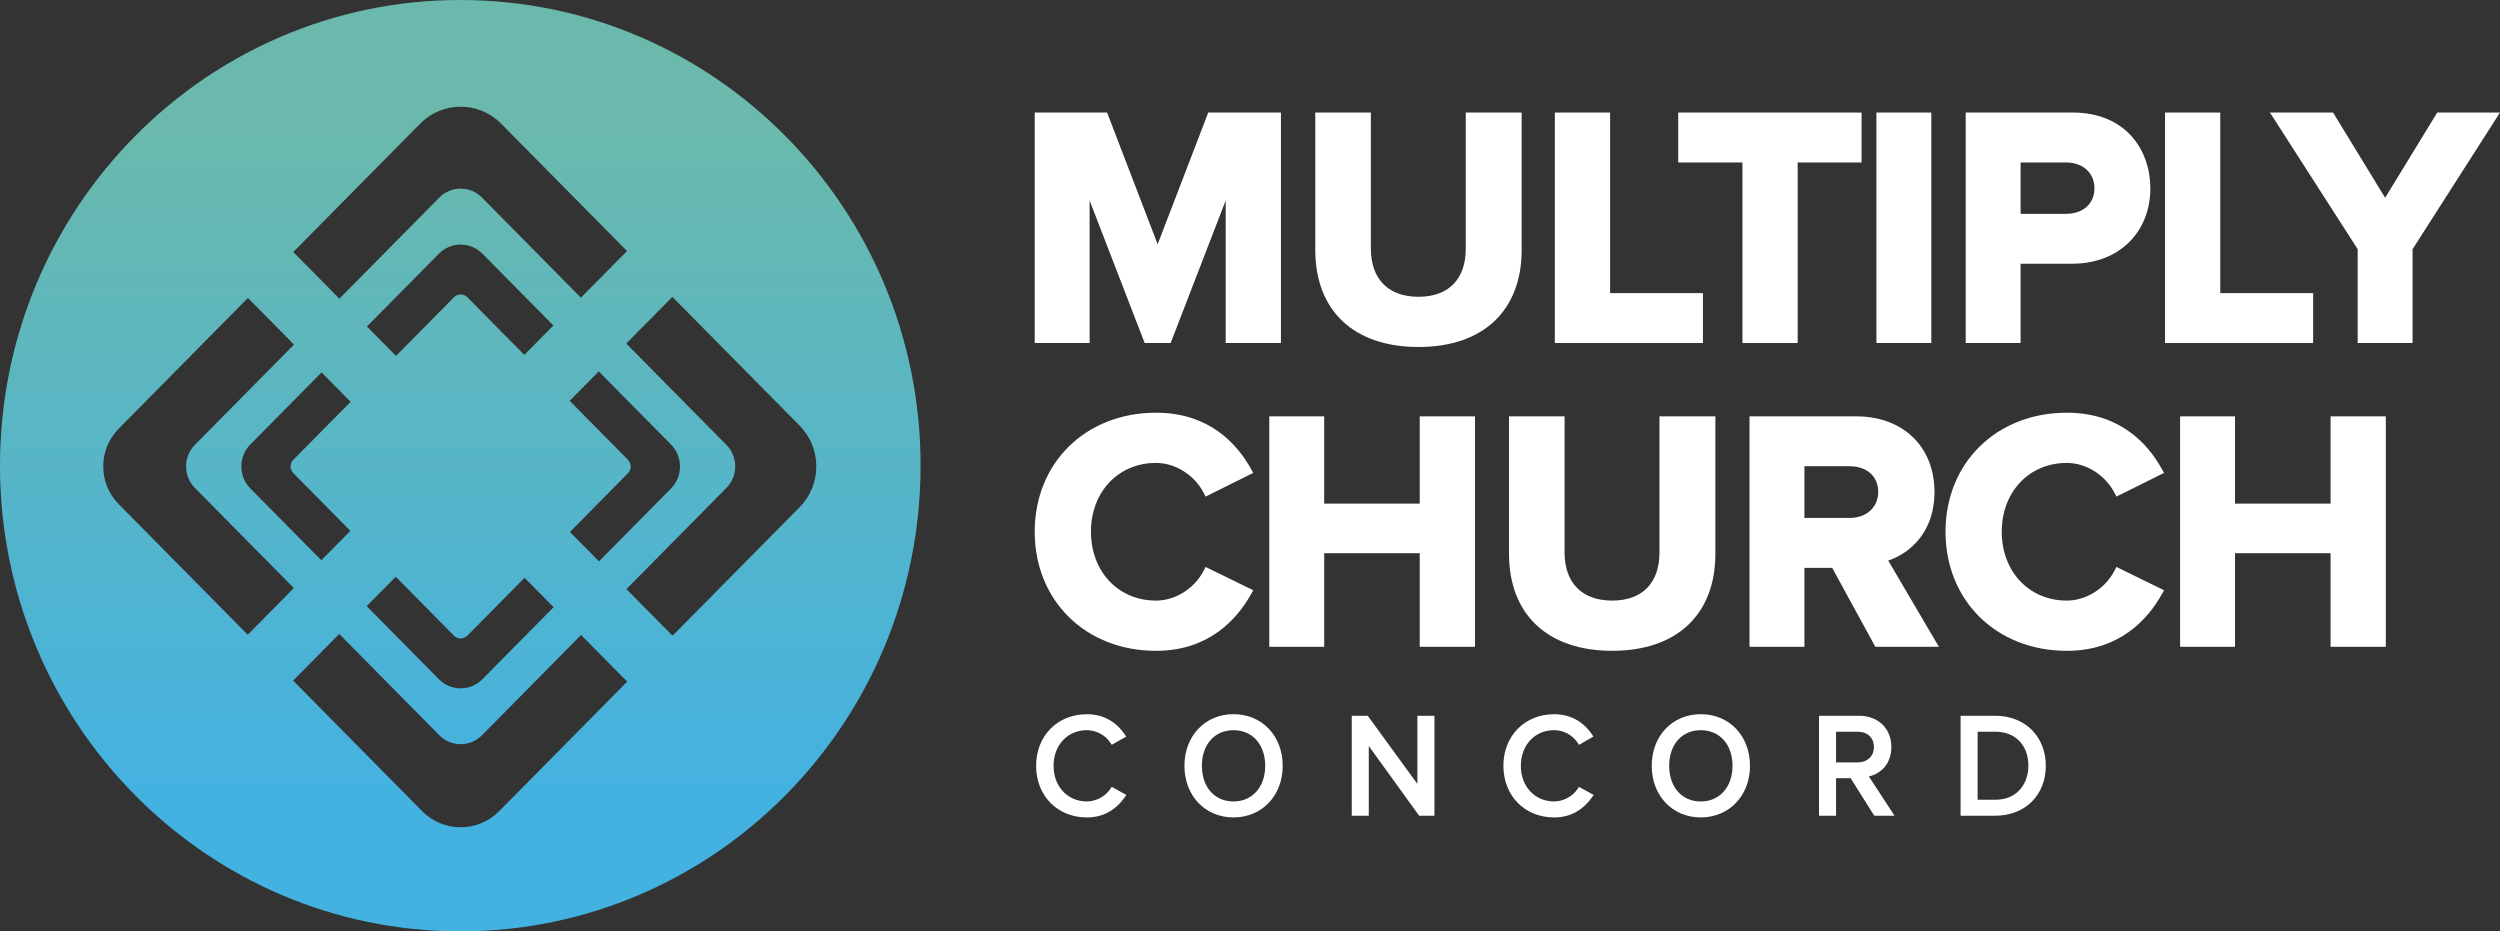 <svg width="153" height="57" viewBox="0 0 153 57" fill="none" xmlns="http://www.w3.org/2000/svg">
<rect x="0" y="0" width="153" height="57" fill="#333333" stroke="none"/>
<g clip-path="url(#clip0_1195_381)">
<path d="M70.849 14.948L67.755 6.889H63.324V20.993H66.684V12.271L70.054 20.993H71.644L75.012 12.271V20.993H78.393V6.889H73.944L70.849 14.948Z" fill="white"/>
<path d="M89.705 15.214C89.705 17.088 88.65 18.163 86.811 18.163C84.973 18.163 83.897 17.088 83.897 15.214V6.889H80.496V15.296C80.496 19.017 82.857 21.236 86.811 21.236C90.766 21.236 93.125 19.015 93.125 15.296V6.889H89.705V15.214Z" fill="white"/>
<path d="M98.538 6.889H95.156V20.993H104.22V17.939H98.538V6.889Z" fill="white"/>
<path d="M102.707 9.943H106.637V20.993H110.018V9.943H113.928V6.889H102.707V9.943Z" fill="white"/>
<path d="M118.196 6.889H114.836V20.991H118.196V6.889Z" fill="white"/>
<path d="M126.838 6.889H120.301V20.991H123.661V16.139H126.838C129.643 16.139 131.601 14.242 131.601 11.524C131.601 9.216 130.128 6.887 126.838 6.887V6.889ZM126.434 13.088H123.661V9.943H126.434C127.478 9.943 128.18 10.578 128.18 11.525C128.18 12.472 127.478 13.088 126.434 13.088Z" fill="white"/>
<path d="M135.88 6.889H132.5V20.993H141.563V17.939H135.88V6.889Z" fill="white"/>
<path d="M149.157 6.889L145.97 12.105L142.784 6.889H138.922L144.29 15.25V20.993H147.65V15.248L152.998 6.889H149.157Z" fill="white"/>
<path d="M73.671 34.914C73.106 36.017 71.931 36.756 70.748 36.756C68.44 36.756 66.766 34.984 66.766 32.542C66.766 30.101 68.441 28.331 70.748 28.331C71.931 28.331 73.106 29.071 73.671 30.172L73.782 30.391L76.696 28.942L76.568 28.71C75.697 27.136 73.979 25.258 70.748 25.258C66.446 25.258 63.324 28.322 63.324 32.544C63.324 36.765 66.446 39.83 70.748 39.83C73.951 39.83 75.68 37.941 76.568 36.358L76.7 36.124L73.782 34.698L73.672 34.916L73.671 34.914Z" fill="white"/>
<path d="M86.888 30.822H81.04V25.481H77.68V39.584H81.04V33.856H86.888V39.584H90.269V25.481H86.888V30.822Z" fill="white"/>
<path d="M101.56 33.807C101.56 35.681 100.506 36.756 98.667 36.756C96.828 36.756 95.752 35.681 95.752 33.807V25.481H92.352V33.888C92.352 37.609 94.712 39.829 98.667 39.829C102.621 39.829 104.981 37.608 104.981 33.888V25.481H101.56V33.807Z" fill="white"/>
<path d="M118.391 30.116C118.391 27.344 116.469 25.481 113.608 25.481H107.07V39.584H110.43V34.752H112.129L114.77 39.584H118.66L115.558 34.306C116.93 33.849 118.391 32.529 118.391 30.115V30.116ZM113.204 31.699H110.43V28.533H113.204C114.248 28.533 114.949 29.161 114.949 30.096C114.949 31.03 114.248 31.697 113.204 31.697V31.699Z" fill="white"/>
<path d="M129.413 34.914C128.847 36.017 127.672 36.756 126.49 36.756C124.182 36.756 122.507 34.984 122.507 32.542C122.507 30.101 124.182 28.331 126.49 28.331C127.672 28.331 128.847 29.071 129.413 30.172L129.525 30.391L132.438 28.942L132.31 28.71C131.439 27.136 129.722 25.258 126.49 25.258C122.188 25.258 119.066 28.322 119.066 32.544C119.066 36.765 122.188 39.83 126.49 39.83C129.693 39.83 131.423 37.941 132.309 36.358L132.441 36.124L129.525 34.698L129.413 34.916V34.914Z" fill="white"/>
<path d="M142.632 25.481V30.822H136.783V25.481H133.422V39.584H136.783V33.856H142.632V39.584H146.012V25.481H142.632Z" fill="white"/>
<path d="M67.954 48.281C67.642 48.746 67.077 49.049 66.515 49.049C65.335 49.049 64.478 48.131 64.478 46.867C64.478 45.603 65.335 44.686 66.515 44.686C67.082 44.686 67.647 44.986 67.954 45.453L68.039 45.583L68.924 45.078L68.819 44.926C68.27 44.13 67.474 43.71 66.515 43.71C64.716 43.71 63.41 45.038 63.41 46.868C63.41 48.699 64.716 50.027 66.515 50.027C67.466 50.027 68.243 49.616 68.826 48.806L68.936 48.651L68.037 48.157L67.954 48.284V48.281Z" fill="white"/>
<path d="M75.491 43.708C73.751 43.708 72.488 45.037 72.488 46.867C72.488 48.697 73.751 50.026 75.491 50.026C77.23 50.026 78.501 48.697 78.501 46.867C78.501 45.037 77.235 43.708 75.491 43.708ZM75.491 49.05C74.334 49.05 73.556 48.172 73.556 46.868C73.556 45.565 74.334 44.687 75.491 44.687C76.647 44.687 77.431 45.565 77.431 46.868C77.431 48.172 76.632 49.05 75.491 49.05Z" fill="white"/>
<path d="M86.744 47.977L83.754 43.872L83.704 43.805H82.727V49.922H83.769V45.656L86.852 49.922H87.787V43.805H86.744V47.977Z" fill="white"/>
<path d="M96.55 48.281C96.238 48.746 95.673 49.048 95.111 49.048C93.931 49.048 93.075 48.131 93.075 46.867C93.075 45.603 93.931 44.685 95.111 44.685C95.679 44.685 96.243 44.986 96.55 45.453L96.636 45.582L97.52 45.077L97.415 44.926C96.866 44.13 96.07 43.71 95.112 43.71C93.314 43.71 92.008 45.038 92.008 46.868C92.008 48.699 93.314 50.027 95.112 50.027C96.062 50.027 96.839 49.616 97.422 48.806L97.534 48.651L96.635 48.157L96.552 48.284L96.55 48.281Z" fill="white"/>
<path d="M104.088 43.708C102.349 43.708 101.086 45.037 101.086 46.867C101.086 48.697 102.349 50.026 104.088 50.026C105.827 50.026 107.099 48.697 107.099 46.867C107.099 45.037 105.833 43.708 104.088 43.708ZM104.088 49.05C102.931 49.05 102.154 48.172 102.154 46.868C102.154 45.565 102.931 44.687 104.088 44.687C105.245 44.687 106.031 45.565 106.031 46.868C106.031 48.172 105.232 49.05 104.088 49.05Z" fill="white"/>
<path d="M115.751 45.714C115.751 44.589 114.943 43.805 113.786 43.805H111.324V49.922H112.367V47.625H113.258L114.706 49.922H115.946L114.375 47.52C115.096 47.353 115.751 46.762 115.751 45.714ZM112.367 46.657V44.781H113.7C114.287 44.781 114.683 45.156 114.683 45.714C114.683 46.272 114.287 46.657 113.7 46.657H112.367Z" fill="white"/>
<path d="M122.108 43.805H119.988V49.922H122.108C123.931 49.922 125.203 48.666 125.203 46.867C125.203 45.068 123.929 43.804 122.108 43.804V43.805ZM122.108 48.945H121.031V44.781H122.108C123.34 44.781 124.137 45.6 124.137 46.867C124.137 47.901 123.508 48.945 122.108 48.945Z" fill="white"/>
<path d="M56.34 28.499C56.34 12.759 43.728 0 28.169 0C12.61 0 0 12.759 0 28.499C0 44.239 12.612 56.999 28.169 56.999C43.727 56.999 56.338 44.239 56.338 28.499H56.34ZM25.718 7.566C27.085 6.184 29.3 6.184 30.667 7.566L38.373 15.363L35.551 18.217L29.497 12.091C28.776 11.362 27.608 11.362 26.887 12.091L20.771 18.279L17.949 15.424L25.717 7.565L25.718 7.566ZM38.428 28.135L34.865 24.53L36.643 22.731L41.065 27.204C41.799 27.947 41.799 29.152 41.065 29.896L36.658 34.354L34.88 32.555L38.428 28.965C38.654 28.736 38.654 28.366 38.428 28.137V28.135ZM24.22 35.298L27.783 38.903C28.009 39.132 28.375 39.132 28.601 38.903L32.102 35.361L33.88 37.16L29.522 41.569C28.788 42.312 27.596 42.312 26.862 41.569L22.44 37.096L24.219 35.297L24.22 35.298ZM22.455 19.983L26.862 15.525C27.596 14.782 28.788 14.782 29.522 15.525L33.867 19.92L32.089 21.72L28.602 18.192C28.376 17.963 28.01 17.963 27.784 18.192L24.236 21.782L22.458 19.983H22.455ZM17.957 28.962L21.444 32.489L19.665 34.288L15.321 29.893C14.586 29.15 14.586 27.944 15.321 27.201L19.679 22.792L21.457 24.591L17.956 28.133C17.73 28.362 17.73 28.732 17.956 28.961L17.957 28.962ZM7.262 30.851C6.003 29.577 6.003 27.511 7.262 26.238L15.173 18.234L17.993 21.088L11.928 27.224C11.207 27.954 11.207 29.135 11.928 29.864L17.983 35.989L15.162 38.845L7.261 30.851H7.262ZM30.549 49.642C29.247 50.959 27.136 50.959 25.835 49.642L17.94 41.654L20.76 38.798L26.887 44.997C27.608 45.727 28.776 45.727 29.497 44.997L35.562 38.861L38.384 41.716L30.55 49.642H30.549ZM38.338 36.052L44.454 29.864C45.175 29.135 45.175 27.954 44.454 27.224L38.327 21.025L41.149 18.17L48.938 26.05C50.299 27.427 50.299 29.662 48.938 31.039L41.16 38.907L38.338 36.052Z" fill="url(#paint0_linear_1195_381)"/>
</g>
<defs>
<linearGradient id="paint0_linear_1195_381" x1="28.169" y1="48.342" x2="28.169" y2="3.357" gradientUnits="userSpaceOnUse">
<stop stop-color="#44B2E1"/>
<stop offset="0.9" stop-color="#6AB9AC"/>
</linearGradient>
<clipPath id="clip0_1195_381">
<rect width="153" height="57" fill="white"/>
</clipPath>
</defs>
</svg>
